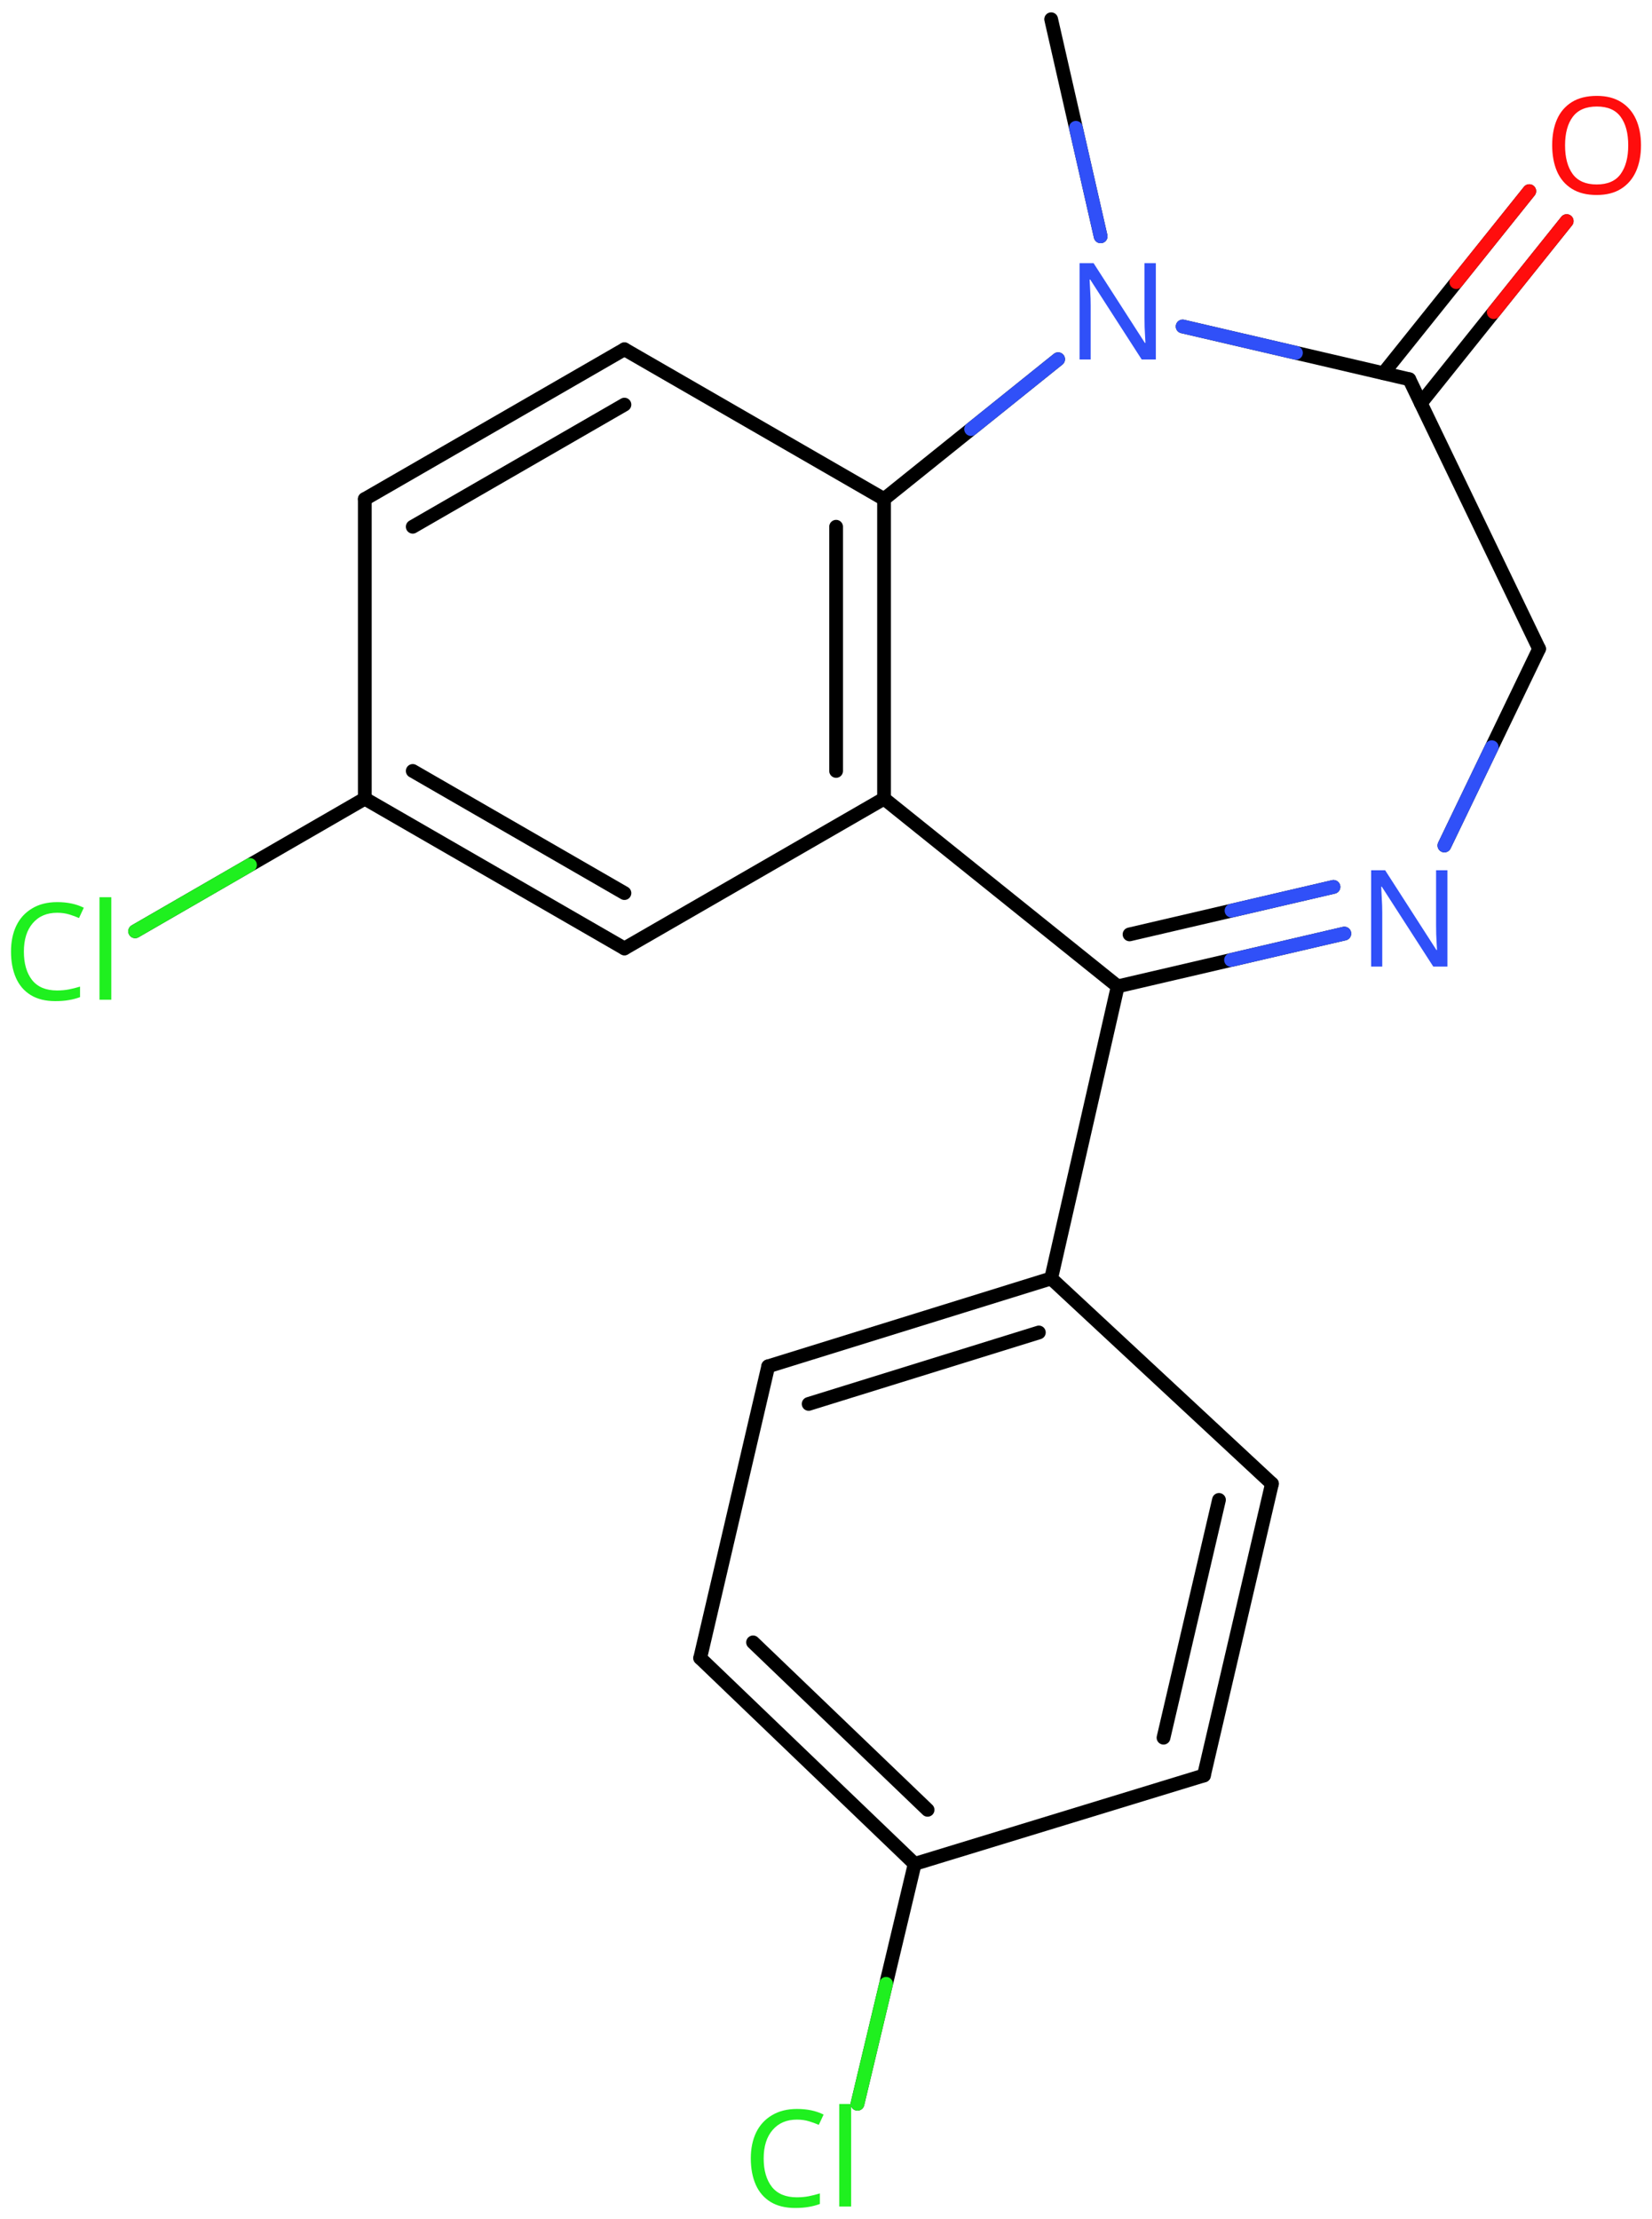 <svg xmlns="http://www.w3.org/2000/svg" xmlns:xlink="http://www.w3.org/1999/xlink" height="112.885mm" version="1.2" viewBox="0 0 84.043 112.885" width="84.043mm">
      
    <desc>Generated by the Chemistry Development Kit (http://github.com/cdk)</desc>
      
    <g fill="#1FF01F" stroke="#000000" stroke-linecap="round" stroke-linejoin="round" stroke-width=".7">
            
        <rect fill="#FFFFFF" height="113.0" stroke="none" width="85.0" x=".0" y=".0"/>
            
        <g class="mol" id="mol1">
                  
            <line class="bond" id="mol1bnd1" x1="53.476" x2="55.993" y1=".979" y2="12.023"/>
                  
            <line class="bond" id="mol1bnd2" x1="60.166" x2="71.695" y1="16.608" y2="19.293"/>
                  
            <g class="bond" id="mol1bnd3">
                        
                <line x1="70.379" x2="77.799" y1="18.986" y2="9.724"/>
                        
                <line x1="72.282" x2="79.702" y1="20.511" y2="11.248"/>
                      
                <line class="hi" stroke="#FF0D0D" x1="77.799" x2="74.089" y1="9.724" y2="14.355"/>
                <line class="hi" stroke="#FF0D0D" x1="79.702" x2="75.992" y1="11.248" y2="15.88"/>
            </g>
                  
            <line class="bond" id="mol1bnd4" x1="71.695" x2="78.299" y1="19.293" y2="33.009"/>
                  
            <line class="bond" id="mol1bnd5" x1="78.299" x2="73.482" y1="33.009" y2="43.013"/>
                  
            <g class="bond" id="mol1bnd6">
                        
                <line x1="56.862" x2="68.391" y1="50.179" y2="47.494"/>
                        
                <line x1="57.464" x2="67.838" y1="47.535" y2="45.119"/>
                      
                <line class="hi" stroke="#3050F8" x1="68.391" x2="62.627" y1="47.494" y2="48.837"/>
                <line class="hi" stroke="#3050F8" x1="67.838" x2="62.651" y1="45.119" y2="46.327"/>
            </g>
                  
            <line class="bond" id="mol1bnd7" x1="56.862" x2="44.975" y1="50.179" y2="40.629"/>
                  
            <g class="bond" id="mol1bnd8">
                        
                <line x1="44.975" x2="44.975" y1="40.629" y2="25.389"/>
                        
                <line x1="42.536" x2="42.536" y1="39.22" y2="26.797"/>
                      
            </g>
                  
            <line class="bond" id="mol1bnd9" x1="53.83" x2="44.975" y1="18.274" y2="25.389"/>
                  
            <line class="bond" id="mol1bnd10" x1="44.975" x2="31.767" y1="25.389" y2="17.769"/>
                  
            <g class="bond" id="mol1bnd11">
                        
                <line x1="31.767" x2="18.559" y1="17.769" y2="25.389"/>
                        
                <line x1="31.767" x2="20.997" y1="20.584" y2="26.797"/>
                      
            </g>
                  
            <line class="bond" id="mol1bnd12" x1="18.559" x2="18.559" y1="25.389" y2="40.629"/>
                  
            <g class="bond" id="mol1bnd13">
                        
                <line x1="18.559" x2="31.767" y1="40.629" y2="48.249"/>
                        
                <line x1="20.997" x2="31.767" y1="39.22" y2="45.434"/>
                      
            </g>
                  
            <line class="bond" id="mol1bnd14" x1="44.975" x2="31.767" y1="40.629" y2="48.249"/>
                  
            <line class="bond" id="mol1bnd15" x1="18.559" x2="6.875" y1="40.629" y2="47.377"/>
                  
            <line class="bond" id="mol1bnd16" x1="56.862" x2="53.476" y1="50.179" y2="65.038"/>
                  
            <g class="bond" id="mol1bnd17">
                        
                <line x1="53.476" x2="39.081" y1="65.038" y2="69.507"/>
                        
                <line x1="52.85" x2="41.139" y1="67.786" y2="71.421"/>
                      
            </g>
                  
            <line class="bond" id="mol1bnd18" x1="39.081" x2="35.621" y1="69.507" y2="84.349"/>
                  
            <g class="bond" id="mol1bnd19">
                        
                <line x1="35.621" x2="46.533" y1="84.349" y2="94.821"/>
                        
                <line x1="38.311" x2="47.189" y1="83.551" y2="92.071"/>
                      
            </g>
                  
            <line class="bond" id="mol1bnd20" x1="46.533" x2="61.248" y1="94.821" y2="90.323"/>
                  
            <g class="bond" id="mol1bnd21">
                        
                <line x1="61.248" x2="64.708" y1="90.323" y2="75.481"/>
                        
                <line x1="59.192" x2="62.013" y1="88.402" y2="76.304"/>
                      
            </g>
                  
            <line class="bond" id="mol1bnd22" x1="53.476" x2="64.708" y1="65.038" y2="75.481"/>
                  
            <line class="bond" id="mol1bnd23" x1="46.533" x2="43.623" y1="94.821" y2="107.023"/>
                  
            <path class="atom" d="M58.802 18.288h-.72l-2.619 -4.066h-.03q.012 .238 .03 .595q.024 .357 .024 .733v2.738h-.566v-4.899h.714l2.608 4.054h.03q-.006 -.108 -.018 -.328q-.012 -.22 -.024 -.476q-.006 -.262 -.006 -.482v-2.768h.577v4.899z" fill="#3050F8" id="mol1atm2" stroke="none"/>
                  
            <path class="atom" d="M83.483 7.396q.0 .756 -.256 1.327q-.256 .566 -.756 .881q-.5 .316 -1.244 .316q-.756 -.0 -1.262 -.316q-.506 -.315 -.756 -.887q-.244 -.571 -.244 -1.333q-.0 -.75 .244 -1.31q.25 -.565 .756 -.881q.506 -.315 1.274 -.315q.732 -.0 1.232 .315q.5 .31 .756 .875q.256 .566 .256 1.328zM79.62 7.396q-.0 .923 .387 1.458q.392 .53 1.22 .53q.839 .0 1.22 -.53q.387 -.535 .387 -1.458q.0 -.929 -.387 -1.453q-.381 -.524 -1.208 -.524q-.834 .0 -1.226 .524q-.393 .524 -.393 1.453z" fill="#FF0D0D" id="mol1atm4" stroke="none"/>
                  
            <path class="atom" d="M73.636 49.174h-.72l-2.62 -4.066h-.029q.012 .239 .029 .596q.024 .357 .024 .732v2.738h-.565v-4.899h.714l2.607 4.054h.03q-.006 -.107 -.018 -.327q-.012 -.221 -.023 -.477q-.006 -.262 -.006 -.482v-2.768h.577v4.899z" fill="#3050F8" id="mol1atm6" stroke="none"/>
                  
            <path class="atom" d="M2.906 46.435q-.786 .0 -1.239 .53q-.452 .524 -.452 1.447q-.0 .91 .417 1.446q.422 .53 1.268 .53q.321 -.0 .607 -.054q.291 -.059 .565 -.142v.535q-.274 .101 -.565 .149q-.292 .054 -.697 .054q-.744 -.0 -1.25 -.31q-.5 -.309 -.75 -.875q-.25 -.571 -.25 -1.339q.0 -.745 .268 -1.31q.274 -.566 .804 -.881q.529 -.322 1.279 -.322q.78 .0 1.352 .286l-.244 .524q-.226 -.101 -.506 -.185q-.274 -.083 -.607 -.083zM5.662 50.858h-.601v-5.215h.601v5.215z" id="mol1atm14" stroke="none"/>
                  
            <path class="atom" d="M40.542 107.83q-.786 -.0 -1.238 .53q-.453 .524 -.453 1.446q.0 .911 .417 1.447q.423 .53 1.268 .53q.322 -.0 .607 -.054q.292 -.059 .566 -.143v.536q-.274 .101 -.566 .149q-.291 .054 -.696 .054q-.744 -.0 -1.25 -.31q-.5 -.31 -.75 -.875q-.251 -.572 -.251 -1.34q.0 -.744 .268 -1.309q.274 -.566 .804 -.881q.53 -.322 1.28 -.322q.78 .0 1.351 .286l-.244 .524q-.226 -.101 -.506 -.185q-.274 -.083 -.607 -.083zM43.299 112.253h-.602v-5.215h.602v5.215z" id="mol1atm21" stroke="none"/>
                
            <line class="hi" id="mol1bnd1" stroke="#3050F8" x1="55.993" x2="54.734" y1="12.023" y2="6.501"/>
            <line class="hi" id="mol1bnd2" stroke="#3050F8" x1="60.166" x2="65.93" y1="16.608" y2="17.95"/>
            <line class="hi" id="mol1bnd5" stroke="#3050F8" x1="73.482" x2="75.891" y1="43.013" y2="38.011"/>
            <line class="hi" id="mol1bnd9" stroke="#3050F8" x1="53.83" x2="49.403" y1="18.274" y2="21.831"/>
            <line class="hi" id="mol1bnd15" stroke="#1FF01F" x1="6.875" x2="12.717" y1="47.377" y2="44.003"/>
            <line class="hi" id="mol1bnd23" stroke="#1FF01F" x1="43.623" x2="45.078" y1="107.023" y2="100.922"/>
        </g>
          
    </g>
    
</svg>
